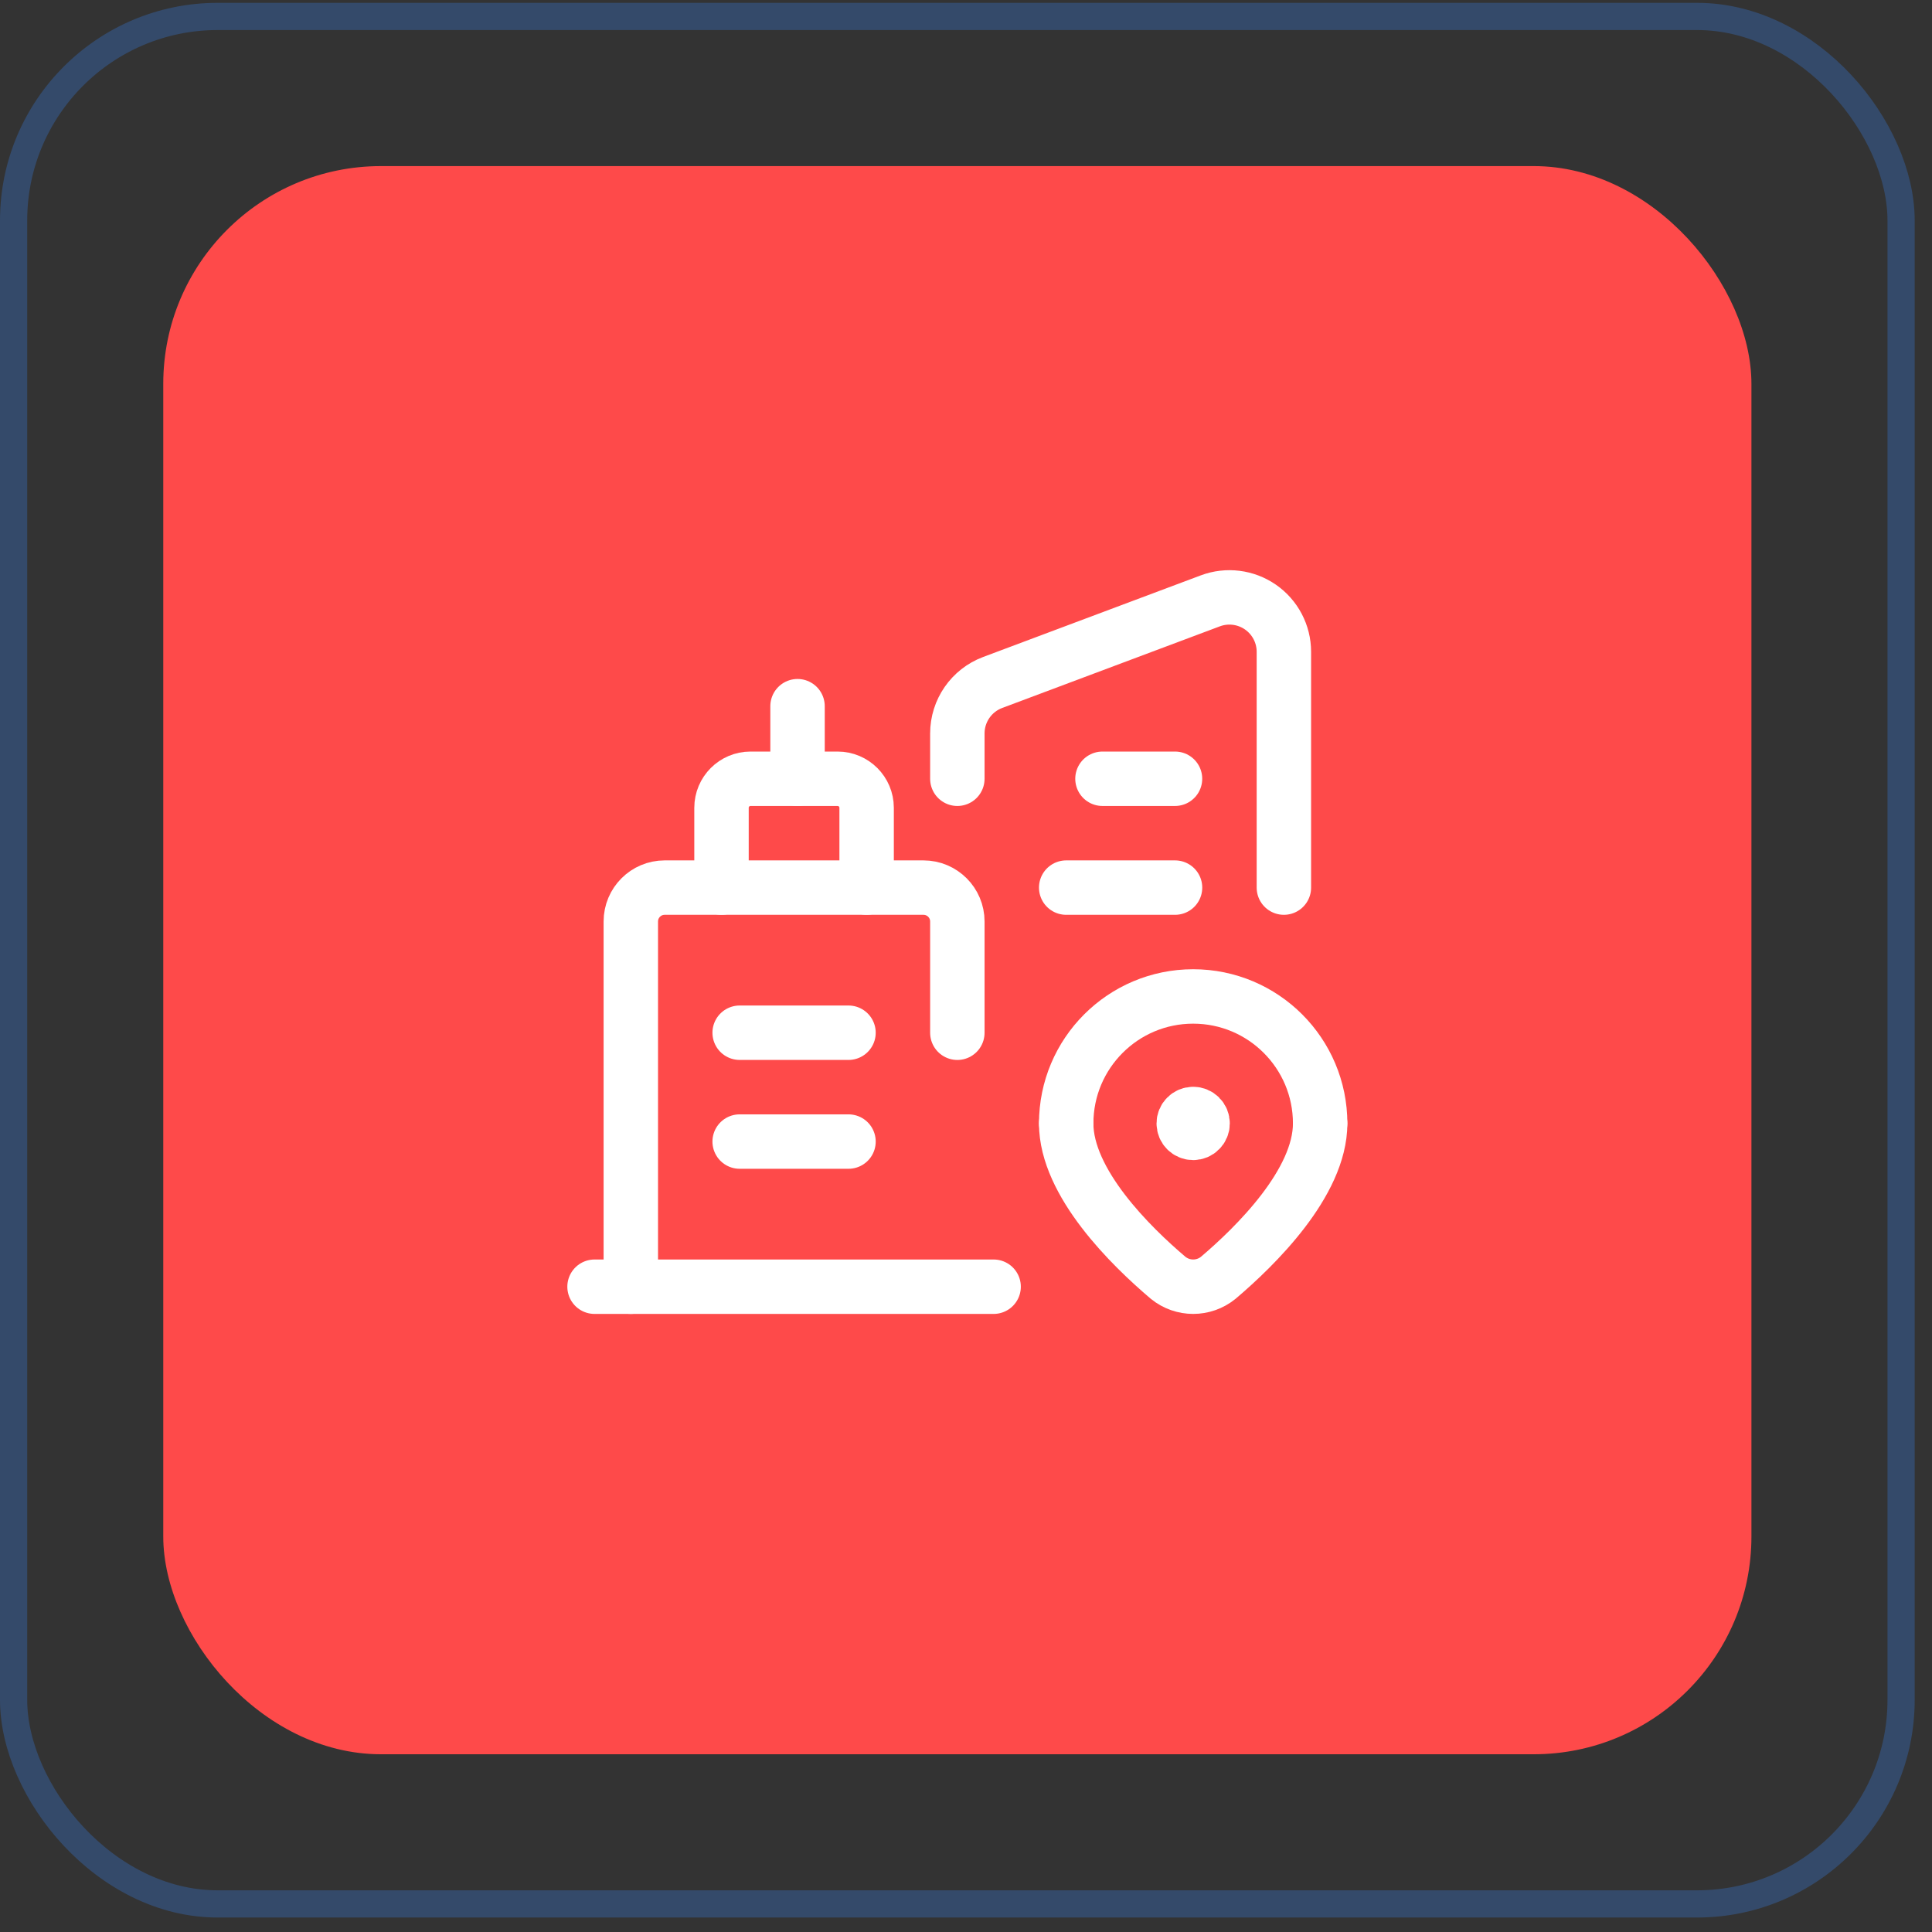 <svg xmlns="http://www.w3.org/2000/svg" width="71" height="71" viewBox="0 0 71 71" fill="none"><rect x="0" y="0" width="71" height="71" fill="#333333" stroke="none"/><rect x="0.5" y="0.604" width="69.364" height="69.364" rx="7.5" stroke="#344A6A"></rect><rect x="6" y="6.104" width="58.364" height="58.364" rx="8" fill="#FE4A4A"></rect><path d="M40.515 28.619H43.181" stroke="white" stroke-width="2" stroke-linecap="round" stroke-linejoin="round"></path><path d="M39.182 32.619H43.182" stroke="white" stroke-width="2" stroke-linecap="round" stroke-linejoin="round"></path><path d="M29.309 25.952V28.619" stroke="white" stroke-width="2" stroke-linecap="round" stroke-linejoin="round"></path><path d="M26.515 32.619V29.686C26.515 29.097 26.992 28.619 27.581 28.619H30.781C31.37 28.619 31.848 29.097 31.848 29.686V32.619" stroke="white" stroke-width="2" stroke-linecap="round" stroke-linejoin="round"></path><path d="M35.182 37.953V33.864C35.182 33.176 34.624 32.619 33.937 32.619H24.426C23.739 32.619 23.182 33.176 23.182 33.864V47.286" stroke="white" stroke-width="2" stroke-linecap="round" stroke-linejoin="round"></path><path d="M27.182 37.952H31.182" stroke="white" stroke-width="2" stroke-linecap="round" stroke-linejoin="round"></path><path d="M27.182 41.952H31.182" stroke="white" stroke-width="2" stroke-linecap="round" stroke-linejoin="round"></path><path d="M48.515 41.286C48.515 43.47 46.131 45.804 44.771 46.958C44.234 47.395 43.464 47.395 42.927 46.958C41.566 45.804 39.182 43.47 39.182 41.286" stroke="white" stroke-width="2" stroke-linecap="round" stroke-linejoin="round"></path><path d="M43.847 40.939C43.656 40.94 43.501 41.095 43.502 41.287C43.502 41.478 43.657 41.633 43.849 41.633C44.04 41.632 44.195 41.477 44.195 41.286C44.196 41.194 44.159 41.105 44.093 41.04C44.028 40.974 43.939 40.938 43.847 40.939" stroke="white" stroke-width="2" stroke-linecap="round" stroke-linejoin="round"></path><path d="M48.515 41.286V41.286C48.515 38.709 46.426 36.619 43.848 36.619V36.619C41.271 36.619 39.182 38.709 39.182 41.286V41.286" stroke="white" stroke-width="2" stroke-linecap="round" stroke-linejoin="round"></path><path d="M21.849 47.286H36.515" stroke="white" stroke-width="2" stroke-linecap="round" stroke-linejoin="round"></path><path d="M35.182 28.619V26.954C35.182 26.12 35.699 25.374 36.479 25.081L44.479 22.081C45.094 21.851 45.782 21.937 46.321 22.31C46.86 22.684 47.182 23.298 47.182 23.954V32.619" stroke="white" stroke-width="2" stroke-linecap="round" stroke-linejoin="round"></path></svg>